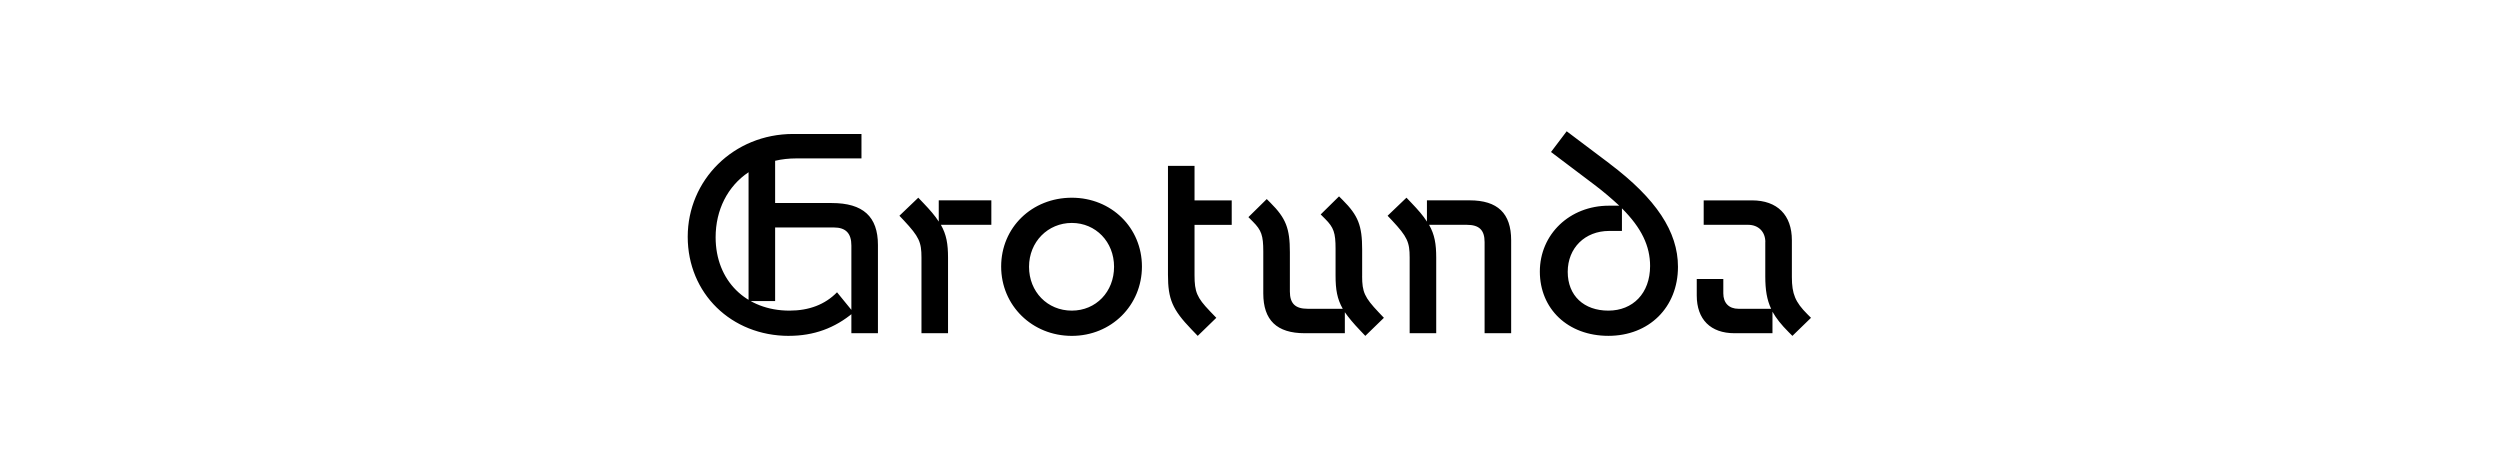 <svg xmlns="http://www.w3.org/2000/svg" data-name="Ebene_1" viewBox="0 0 800 150"><path d="M13-13h773v174.66H13z" style="fill:none"/><path d="M252.46 107.48c-18.45 0-32.39-13.6-32.39-31.71s14.62-32.9 33.75-32.9h21.85v7.82h-20.83c-2.38 0-4.68.25-6.8.76v13.52h18.11c10.03 0 14.79 4.33 14.79 13.43v28.22h-8.5V78.57c0-3.91-1.79-5.78-5.61-5.78h-18.79v23.55h-8.5V55.11C232.82 59.61 229 67.18 229 75.94c0 13.86 9.69 23.46 23.63 23.46 6.29 0 11.39-1.96 15.22-5.87l5.27 6.46c-5.95 5.02-12.75 7.48-20.66 7.48Zm64.77-35.54h-16.15c1.79 3.15 2.29 6.12 2.29 10.54v24.14h-8.5V82.39c0-4.93-.77-6.63-5.61-11.82l-1.45-1.53 6.04-5.78 1.62 1.7c2.12 2.21 3.74 4.08 4.93 5.95v-6.8h16.83v7.82Zm25.75-8.67c12.67 0 22.44 9.61 22.44 22.02s-9.78 22.19-22.44 22.19-22.61-9.69-22.61-22.19 9.86-22.02 22.61-22.02Zm0 36.13c7.74 0 13.52-6.04 13.52-14.03s-5.87-14.03-13.52-14.03-13.69 6.04-13.69 14.03 5.87 14.03 13.69 14.03Zm44.11.09 2.13 2.21-5.95 5.78-2.04-2.12c-6.04-6.29-7.48-9.61-7.48-17.43V53.08h8.5v11.05h11.9v7.82h-11.9V88.1c0 5.27.77 7.14 4.85 11.39Zm48.79-11.14c0 5.1.77 6.8 5.27 11.56l1.7 1.79-5.95 5.78-1.7-1.79c-2.12-2.21-3.66-4.08-4.85-5.78v6.72h-12.84c-8.93 0-13.26-4.17-13.26-12.75V80.45c0-5.1-.6-6.8-3.32-9.52l-1.44-1.45 5.87-5.78 1.19 1.19c4.93 4.93 6.21 8.16 6.21 15.81v12.58c0 3.83 1.7 5.53 5.7 5.53h11.22c-1.79-3.15-2.3-6.12-2.3-10.63v-8.59c0-5.1-.59-6.8-3.31-9.52l-1.45-1.45 5.87-5.78 1.19 1.19c4.93 4.93 6.21 8.16 6.21 15.81v8.5Zm47.69 18.28h-8.5V77.47c0-3.83-1.7-5.53-5.7-5.53H457.3c1.79 3.15 2.29 6.12 2.29 10.54v24.14h-8.5V82.39c0-4.93-.77-6.63-5.61-11.82l-1.45-1.53 6.04-5.78 1.62 1.7c2.12 2.21 3.74 4.08 4.93 5.95v-6.8h13.69c8.93 0 13.26 4.17 13.26 12.75v29.75Zm31.53-54.24c14.88 11.22 21.85 21.76 21.85 32.98 0 13.01-9.27 22.1-22.27 22.1s-21.93-8.67-21.93-20.57 9.52-21.08 22.1-21.08h3.32c-2.29-2.12-4.93-4.42-7.99-6.72l-13.86-10.46 5.02-6.63 13.77 10.37Zm-.17 21.51c-7.74 0-13.26 5.44-13.26 13.09s5.19 12.41 13.01 12.41 13.35-5.53 13.35-14.28c0-6.38-2.72-12.16-9.01-18.45v7.23h-4.08Zm49.98 3.57c0-3.32-2.21-5.53-5.53-5.53h-14.2v-7.82h15.47c8.08 0 12.75 4.68 12.75 12.75v11.82c0 5.36 1.1 7.99 4.93 11.82l1.19 1.19-5.95 5.78-1.19-1.19c-2.38-2.38-4-4.42-5.19-6.55v6.89h-12.16c-7.65 0-12.07-4.42-12.07-12.07v-5.27h8.5v4.59c0 3.06 1.79 4.93 4.84 4.93h10.46c-1.36-2.89-1.87-6.04-1.87-10.37V77.47Z"/></svg>